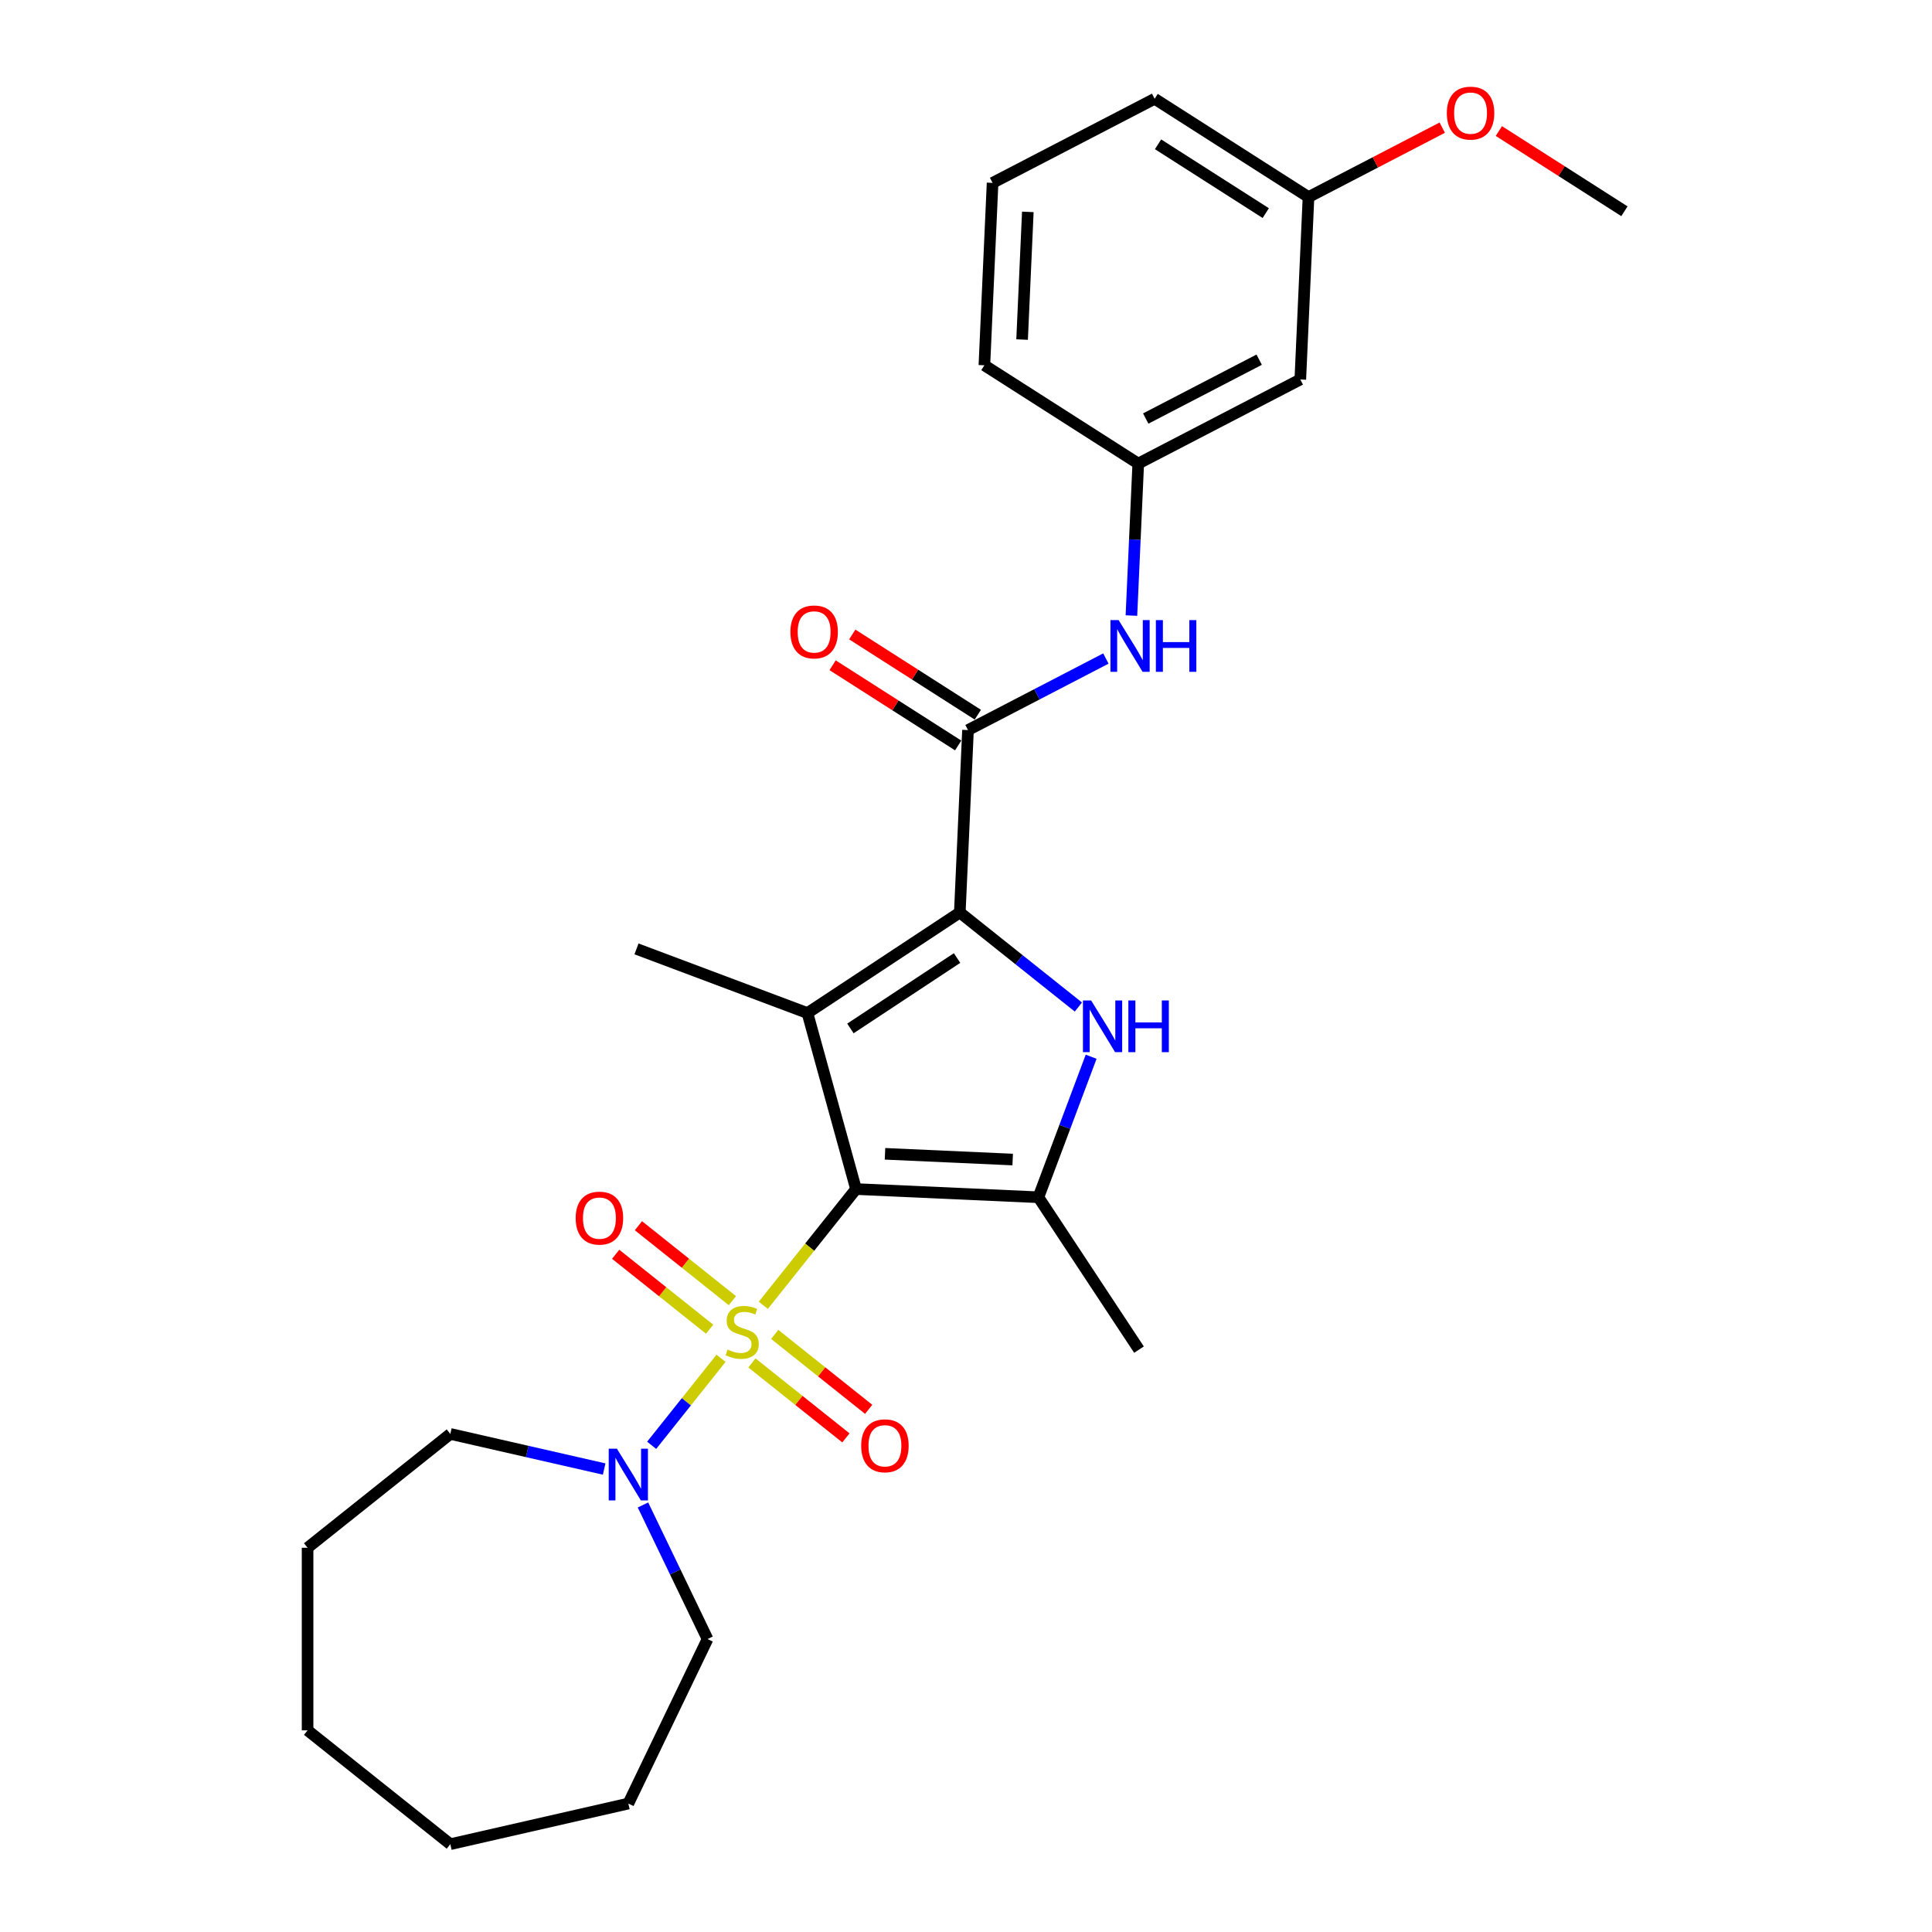 <?xml version='1.0' encoding='iso-8859-1'?>
<svg version='1.1' baseProfile='full'
              xmlns='http://www.w3.org/2000/svg'
                      xmlns:rdkit='http://www.rdkit.org/xml'
                      xmlns:xlink='http://www.w3.org/1999/xlink'
                  xml:space='preserve'
width='1000px' height='1000px' viewBox='0 0 1000 1000'>
<!-- END OF HEADER -->
<rect style='opacity:1.0;fill:#FFFFFF;stroke:none' width='1000' height='1000' x='0' y='0'> </rect>
<path class='bond-0' d='M 443.068,615.455 L 419.078,645.536' style='fill:none;fill-rule:evenodd;stroke:#000000;stroke-width:6px;stroke-linecap:butt;stroke-linejoin:miter;stroke-opacity:1' />
<path class='bond-0' d='M 419.078,645.536 L 395.089,675.618' style='fill:none;fill-rule:evenodd;stroke:#CCCC00;stroke-width:6px;stroke-linecap:butt;stroke-linejoin:miter;stroke-opacity:1' />
<path class='bond-1' d='M 443.068,615.455 L 417.926,524.356' style='fill:none;fill-rule:evenodd;stroke:#000000;stroke-width:6px;stroke-linecap:butt;stroke-linejoin:miter;stroke-opacity:1' />
<path class='bond-4' d='M 443.068,615.455 L 537.476,619.694' style='fill:none;fill-rule:evenodd;stroke:#000000;stroke-width:6px;stroke-linecap:butt;stroke-linejoin:miter;stroke-opacity:1' />
<path class='bond-4' d='M 458.077,597.209 L 524.163,600.177' style='fill:none;fill-rule:evenodd;stroke:#000000;stroke-width:6px;stroke-linecap:butt;stroke-linejoin:miter;stroke-opacity:1' />
<path class='bond-6' d='M 373.202,703.063 L 355.249,725.575' style='fill:none;fill-rule:evenodd;stroke:#CCCC00;stroke-width:6px;stroke-linecap:butt;stroke-linejoin:miter;stroke-opacity:1' />
<path class='bond-6' d='M 355.249,725.575 L 337.297,748.087' style='fill:none;fill-rule:evenodd;stroke:#0000FF;stroke-width:6px;stroke-linecap:butt;stroke-linejoin:miter;stroke-opacity:1' />
<path class='bond-8' d='M 379.094,673.225 L 354.772,653.828' style='fill:none;fill-rule:evenodd;stroke:#CCCC00;stroke-width:6px;stroke-linecap:butt;stroke-linejoin:miter;stroke-opacity:1' />
<path class='bond-8' d='M 354.772,653.828 L 330.45,634.432' style='fill:none;fill-rule:evenodd;stroke:#FF0000;stroke-width:6px;stroke-linecap:butt;stroke-linejoin:miter;stroke-opacity:1' />
<path class='bond-8' d='M 367.31,688.002 L 342.988,668.606' style='fill:none;fill-rule:evenodd;stroke:#CCCC00;stroke-width:6px;stroke-linecap:butt;stroke-linejoin:miter;stroke-opacity:1' />
<path class='bond-8' d='M 342.988,668.606 L 318.665,649.209' style='fill:none;fill-rule:evenodd;stroke:#FF0000;stroke-width:6px;stroke-linecap:butt;stroke-linejoin:miter;stroke-opacity:1' />
<path class='bond-9' d='M 389.197,705.456 L 413.519,724.853' style='fill:none;fill-rule:evenodd;stroke:#CCCC00;stroke-width:6px;stroke-linecap:butt;stroke-linejoin:miter;stroke-opacity:1' />
<path class='bond-9' d='M 413.519,724.853 L 437.841,744.249' style='fill:none;fill-rule:evenodd;stroke:#FF0000;stroke-width:6px;stroke-linecap:butt;stroke-linejoin:miter;stroke-opacity:1' />
<path class='bond-9' d='M 400.981,690.679 L 425.303,710.075' style='fill:none;fill-rule:evenodd;stroke:#CCCC00;stroke-width:6px;stroke-linecap:butt;stroke-linejoin:miter;stroke-opacity:1' />
<path class='bond-9' d='M 425.303,710.075 L 449.626,729.472' style='fill:none;fill-rule:evenodd;stroke:#FF0000;stroke-width:6px;stroke-linecap:butt;stroke-linejoin:miter;stroke-opacity:1' />
<path class='bond-2' d='M 417.926,524.356 L 496.796,472.295' style='fill:none;fill-rule:evenodd;stroke:#000000;stroke-width:6px;stroke-linecap:butt;stroke-linejoin:miter;stroke-opacity:1' />
<path class='bond-2' d='M 440.169,532.321 L 495.378,495.878' style='fill:none;fill-rule:evenodd;stroke:#000000;stroke-width:6px;stroke-linecap:butt;stroke-linejoin:miter;stroke-opacity:1' />
<path class='bond-13' d='M 417.926,524.356 L 329.448,491.15' style='fill:none;fill-rule:evenodd;stroke:#000000;stroke-width:6px;stroke-linecap:butt;stroke-linejoin:miter;stroke-opacity:1' />
<path class='bond-5' d='M 496.796,472.295 L 501.036,377.886' style='fill:none;fill-rule:evenodd;stroke:#000000;stroke-width:6px;stroke-linecap:butt;stroke-linejoin:miter;stroke-opacity:1' />
<path class='bond-27' d='M 496.796,472.295 L 527.483,496.767' style='fill:none;fill-rule:evenodd;stroke:#000000;stroke-width:6px;stroke-linecap:butt;stroke-linejoin:miter;stroke-opacity:1' />
<path class='bond-27' d='M 527.483,496.767 L 558.17,521.239' style='fill:none;fill-rule:evenodd;stroke:#0000FF;stroke-width:6px;stroke-linecap:butt;stroke-linejoin:miter;stroke-opacity:1' />
<path class='bond-3' d='M 564.774,546.961 L 551.125,583.328' style='fill:none;fill-rule:evenodd;stroke:#0000FF;stroke-width:6px;stroke-linecap:butt;stroke-linejoin:miter;stroke-opacity:1' />
<path class='bond-3' d='M 551.125,583.328 L 537.476,619.694' style='fill:none;fill-rule:evenodd;stroke:#000000;stroke-width:6px;stroke-linecap:butt;stroke-linejoin:miter;stroke-opacity:1' />
<path class='bond-14' d='M 537.476,619.694 L 589.538,698.565' style='fill:none;fill-rule:evenodd;stroke:#000000;stroke-width:6px;stroke-linecap:butt;stroke-linejoin:miter;stroke-opacity:1' />
<path class='bond-7' d='M 501.036,377.886 L 536.72,359.367' style='fill:none;fill-rule:evenodd;stroke:#000000;stroke-width:6px;stroke-linecap:butt;stroke-linejoin:miter;stroke-opacity:1' />
<path class='bond-7' d='M 536.72,359.367 L 572.404,340.847' style='fill:none;fill-rule:evenodd;stroke:#0000FF;stroke-width:6px;stroke-linecap:butt;stroke-linejoin:miter;stroke-opacity:1' />
<path class='bond-10' d='M 506.124,369.922 L 473.628,349.163' style='fill:none;fill-rule:evenodd;stroke:#000000;stroke-width:6px;stroke-linecap:butt;stroke-linejoin:miter;stroke-opacity:1' />
<path class='bond-10' d='M 473.628,349.163 L 441.132,328.403' style='fill:none;fill-rule:evenodd;stroke:#FF0000;stroke-width:6px;stroke-linecap:butt;stroke-linejoin:miter;stroke-opacity:1' />
<path class='bond-10' d='M 495.949,385.85 L 463.453,365.091' style='fill:none;fill-rule:evenodd;stroke:#000000;stroke-width:6px;stroke-linecap:butt;stroke-linejoin:miter;stroke-opacity:1' />
<path class='bond-10' d='M 463.453,365.091 L 430.957,344.331' style='fill:none;fill-rule:evenodd;stroke:#FF0000;stroke-width:6px;stroke-linecap:butt;stroke-linejoin:miter;stroke-opacity:1' />
<path class='bond-16' d='M 332.805,778.971 L 349.516,813.671' style='fill:none;fill-rule:evenodd;stroke:#0000FF;stroke-width:6px;stroke-linecap:butt;stroke-linejoin:miter;stroke-opacity:1' />
<path class='bond-16' d='M 349.516,813.671 L 366.227,848.371' style='fill:none;fill-rule:evenodd;stroke:#000000;stroke-width:6px;stroke-linecap:butt;stroke-linejoin:miter;stroke-opacity:1' />
<path class='bond-17' d='M 312.711,760.371 L 272.9,751.284' style='fill:none;fill-rule:evenodd;stroke:#0000FF;stroke-width:6px;stroke-linecap:butt;stroke-linejoin:miter;stroke-opacity:1' />
<path class='bond-17' d='M 272.9,751.284 L 233.089,742.197' style='fill:none;fill-rule:evenodd;stroke:#000000;stroke-width:6px;stroke-linecap:butt;stroke-linejoin:miter;stroke-opacity:1' />
<path class='bond-11' d='M 585.624,318.609 L 587.39,279.277' style='fill:none;fill-rule:evenodd;stroke:#0000FF;stroke-width:6px;stroke-linecap:butt;stroke-linejoin:miter;stroke-opacity:1' />
<path class='bond-11' d='M 587.39,279.277 L 589.156,239.945' style='fill:none;fill-rule:evenodd;stroke:#000000;stroke-width:6px;stroke-linecap:butt;stroke-linejoin:miter;stroke-opacity:1' />
<path class='bond-12' d='M 589.156,239.945 L 673.037,196.413' style='fill:none;fill-rule:evenodd;stroke:#000000;stroke-width:6px;stroke-linecap:butt;stroke-linejoin:miter;stroke-opacity:1' />
<path class='bond-12' d='M 593.032,216.639 L 651.748,186.166' style='fill:none;fill-rule:evenodd;stroke:#000000;stroke-width:6px;stroke-linecap:butt;stroke-linejoin:miter;stroke-opacity:1' />
<path class='bond-20' d='M 589.156,239.945 L 509.516,189.069' style='fill:none;fill-rule:evenodd;stroke:#000000;stroke-width:6px;stroke-linecap:butt;stroke-linejoin:miter;stroke-opacity:1' />
<path class='bond-15' d='M 673.037,196.413 L 677.276,102.004' style='fill:none;fill-rule:evenodd;stroke:#000000;stroke-width:6px;stroke-linecap:butt;stroke-linejoin:miter;stroke-opacity:1' />
<path class='bond-18' d='M 677.276,102.004 L 711.893,84.039' style='fill:none;fill-rule:evenodd;stroke:#000000;stroke-width:6px;stroke-linecap:butt;stroke-linejoin:miter;stroke-opacity:1' />
<path class='bond-18' d='M 711.893,84.039 L 746.509,66.074' style='fill:none;fill-rule:evenodd;stroke:#FF0000;stroke-width:6px;stroke-linecap:butt;stroke-linejoin:miter;stroke-opacity:1' />
<path class='bond-29' d='M 677.276,102.004 L 597.636,51.128' style='fill:none;fill-rule:evenodd;stroke:#000000;stroke-width:6px;stroke-linecap:butt;stroke-linejoin:miter;stroke-opacity:1' />
<path class='bond-29' d='M 655.155,110.301 L 599.407,74.687' style='fill:none;fill-rule:evenodd;stroke:#000000;stroke-width:6px;stroke-linecap:butt;stroke-linejoin:miter;stroke-opacity:1' />
<path class='bond-23' d='M 366.227,848.371 L 325.223,933.516' style='fill:none;fill-rule:evenodd;stroke:#000000;stroke-width:6px;stroke-linecap:butt;stroke-linejoin:miter;stroke-opacity:1' />
<path class='bond-24' d='M 233.089,742.197 L 159.203,801.12' style='fill:none;fill-rule:evenodd;stroke:#000000;stroke-width:6px;stroke-linecap:butt;stroke-linejoin:miter;stroke-opacity:1' />
<path class='bond-22' d='M 775.805,67.829 L 808.301,88.588' style='fill:none;fill-rule:evenodd;stroke:#FF0000;stroke-width:6px;stroke-linecap:butt;stroke-linejoin:miter;stroke-opacity:1' />
<path class='bond-22' d='M 808.301,88.588 L 840.797,109.348' style='fill:none;fill-rule:evenodd;stroke:#000000;stroke-width:6px;stroke-linecap:butt;stroke-linejoin:miter;stroke-opacity:1' />
<path class='bond-19' d='M 513.756,94.66 L 509.516,189.069' style='fill:none;fill-rule:evenodd;stroke:#000000;stroke-width:6px;stroke-linecap:butt;stroke-linejoin:miter;stroke-opacity:1' />
<path class='bond-19' d='M 532.002,109.67 L 529.034,175.756' style='fill:none;fill-rule:evenodd;stroke:#000000;stroke-width:6px;stroke-linecap:butt;stroke-linejoin:miter;stroke-opacity:1' />
<path class='bond-21' d='M 513.756,94.66 L 597.636,51.128' style='fill:none;fill-rule:evenodd;stroke:#000000;stroke-width:6px;stroke-linecap:butt;stroke-linejoin:miter;stroke-opacity:1' />
<path class='bond-26' d='M 325.223,933.516 L 233.089,954.545' style='fill:none;fill-rule:evenodd;stroke:#000000;stroke-width:6px;stroke-linecap:butt;stroke-linejoin:miter;stroke-opacity:1' />
<path class='bond-25' d='M 159.203,801.12 L 159.203,895.623' style='fill:none;fill-rule:evenodd;stroke:#000000;stroke-width:6px;stroke-linecap:butt;stroke-linejoin:miter;stroke-opacity:1' />
<path class='bond-28' d='M 159.203,895.623 L 233.089,954.545' style='fill:none;fill-rule:evenodd;stroke:#000000;stroke-width:6px;stroke-linecap:butt;stroke-linejoin:miter;stroke-opacity:1' />
<path  class='atom-1' d='M 376.585 698.526
Q 376.888 698.64, 378.135 699.169
Q 379.383 699.698, 380.743 700.038
Q 382.142 700.341, 383.503 700.341
Q 386.036 700.341, 387.51 699.131
Q 388.984 697.884, 388.984 695.729
Q 388.984 694.255, 388.228 693.348
Q 387.51 692.44, 386.376 691.949
Q 385.242 691.457, 383.352 690.89
Q 380.97 690.172, 379.534 689.492
Q 378.135 688.811, 377.114 687.375
Q 376.132 685.938, 376.132 683.519
Q 376.132 680.155, 378.4 678.076
Q 380.706 675.997, 385.242 675.997
Q 388.341 675.997, 391.857 677.471
L 390.988 680.382
Q 387.774 679.059, 385.355 679.059
Q 382.747 679.059, 381.31 680.155
Q 379.874 681.213, 379.912 683.065
Q 379.912 684.502, 380.63 685.371
Q 381.386 686.241, 382.444 686.732
Q 383.541 687.224, 385.355 687.791
Q 387.774 688.547, 389.211 689.303
Q 390.647 690.059, 391.668 691.609
Q 392.726 693.121, 392.726 695.729
Q 392.726 699.434, 390.232 701.437
Q 387.774 703.403, 383.654 703.403
Q 381.273 703.403, 379.458 702.873
Q 377.681 702.382, 375.565 701.513
L 376.585 698.526
' fill='#CCCC00'/>
<path  class='atom-4' d='M 564.767 517.835
L 573.536 532.011
Q 574.406 533.409, 575.805 535.942
Q 577.203 538.475, 577.279 538.626
L 577.279 517.835
L 580.832 517.835
L 580.832 544.598
L 577.165 544.598
L 567.753 529.1
Q 566.657 527.285, 565.485 525.206
Q 564.351 523.127, 564.01 522.485
L 564.01 544.598
L 560.533 544.598
L 560.533 517.835
L 564.767 517.835
' fill='#0000FF'/>
<path  class='atom-4' d='M 584.045 517.835
L 587.674 517.835
L 587.674 529.213
L 601.358 529.213
L 601.358 517.835
L 604.987 517.835
L 604.987 544.598
L 601.358 544.598
L 601.358 532.237
L 587.674 532.237
L 587.674 544.598
L 584.045 544.598
L 584.045 517.835
' fill='#0000FF'/>
<path  class='atom-7' d='M 319.307 749.845
L 328.077 764.02
Q 328.947 765.419, 330.345 767.952
Q 331.744 770.484, 331.82 770.636
L 331.82 749.845
L 335.373 749.845
L 335.373 776.608
L 331.706 776.608
L 322.294 761.11
Q 321.198 759.295, 320.026 757.216
Q 318.892 755.137, 318.551 754.494
L 318.551 776.608
L 315.074 776.608
L 315.074 749.845
L 319.307 749.845
' fill='#0000FF'/>
<path  class='atom-8' d='M 579.001 320.972
L 587.771 335.147
Q 588.64 336.546, 590.039 339.079
Q 591.437 341.611, 591.513 341.763
L 591.513 320.972
L 595.066 320.972
L 595.066 347.735
L 591.399 347.735
L 581.987 332.237
Q 580.891 330.422, 579.719 328.343
Q 578.585 326.264, 578.245 325.621
L 578.245 347.735
L 574.767 347.735
L 574.767 320.972
L 579.001 320.972
' fill='#0000FF'/>
<path  class='atom-8' d='M 598.279 320.972
L 601.908 320.972
L 601.908 332.35
L 615.592 332.35
L 615.592 320.972
L 619.221 320.972
L 619.221 347.735
L 615.592 347.735
L 615.592 335.374
L 601.908 335.374
L 601.908 347.735
L 598.279 347.735
L 598.279 320.972
' fill='#0000FF'/>
<path  class='atom-9' d='M 297.974 630.494
Q 297.974 624.068, 301.149 620.477
Q 304.325 616.885, 310.26 616.885
Q 316.194 616.885, 319.37 620.477
Q 322.545 624.068, 322.545 630.494
Q 322.545 636.996, 319.332 640.7
Q 316.119 644.367, 310.26 644.367
Q 304.362 644.367, 301.149 640.7
Q 297.974 637.034, 297.974 630.494
M 310.26 641.343
Q 314.342 641.343, 316.535 638.621
Q 318.765 635.862, 318.765 630.494
Q 318.765 625.24, 316.535 622.594
Q 314.342 619.91, 310.26 619.91
Q 306.177 619.91, 303.947 622.556
Q 301.754 625.202, 301.754 630.494
Q 301.754 635.9, 303.947 638.621
Q 306.177 641.343, 310.26 641.343
' fill='#FF0000'/>
<path  class='atom-10' d='M 445.746 748.338
Q 445.746 741.912, 448.921 738.321
Q 452.097 734.73, 458.032 734.73
Q 463.966 734.73, 467.142 738.321
Q 470.317 741.912, 470.317 748.338
Q 470.317 754.84, 467.104 758.545
Q 463.891 762.211, 458.032 762.211
Q 452.134 762.211, 448.921 758.545
Q 445.746 754.878, 445.746 748.338
M 458.032 759.187
Q 462.114 759.187, 464.307 756.466
Q 466.537 753.706, 466.537 748.338
Q 466.537 743.084, 464.307 740.438
Q 462.114 737.754, 458.032 737.754
Q 453.949 737.754, 451.719 740.4
Q 449.526 743.046, 449.526 748.338
Q 449.526 753.744, 451.719 756.466
Q 453.949 759.187, 458.032 759.187
' fill='#FF0000'/>
<path  class='atom-11' d='M 409.111 327.085
Q 409.111 320.659, 412.286 317.068
Q 415.461 313.477, 421.396 313.477
Q 427.331 313.477, 430.506 317.068
Q 433.682 320.659, 433.682 327.085
Q 433.682 333.587, 430.468 337.292
Q 427.255 340.959, 421.396 340.959
Q 415.499 340.959, 412.286 337.292
Q 409.111 333.625, 409.111 327.085
M 421.396 337.935
Q 425.479 337.935, 427.671 335.213
Q 429.901 332.453, 429.901 327.085
Q 429.901 321.831, 427.671 319.185
Q 425.479 316.501, 421.396 316.501
Q 417.313 316.501, 415.083 319.147
Q 412.891 321.793, 412.891 327.085
Q 412.891 332.491, 415.083 335.213
Q 417.313 337.935, 421.396 337.935
' fill='#FF0000'/>
<path  class='atom-19' d='M 748.871 58.547
Q 748.871 52.121, 752.046 48.53
Q 755.222 44.939, 761.157 44.939
Q 767.091 44.939, 770.267 48.53
Q 773.442 52.121, 773.442 58.547
Q 773.442 65.049, 770.229 68.754
Q 767.016 72.42, 761.157 72.42
Q 755.26 72.42, 752.046 68.754
Q 748.871 65.087, 748.871 58.547
M 761.157 69.396
Q 765.239 69.396, 767.432 66.674
Q 769.662 63.915, 769.662 58.547
Q 769.662 53.293, 767.432 50.647
Q 765.239 47.963, 761.157 47.963
Q 757.074 47.963, 754.844 50.609
Q 752.651 53.255, 752.651 58.547
Q 752.651 63.953, 754.844 66.674
Q 757.074 69.396, 761.157 69.396
' fill='#FF0000'/>
</svg>
